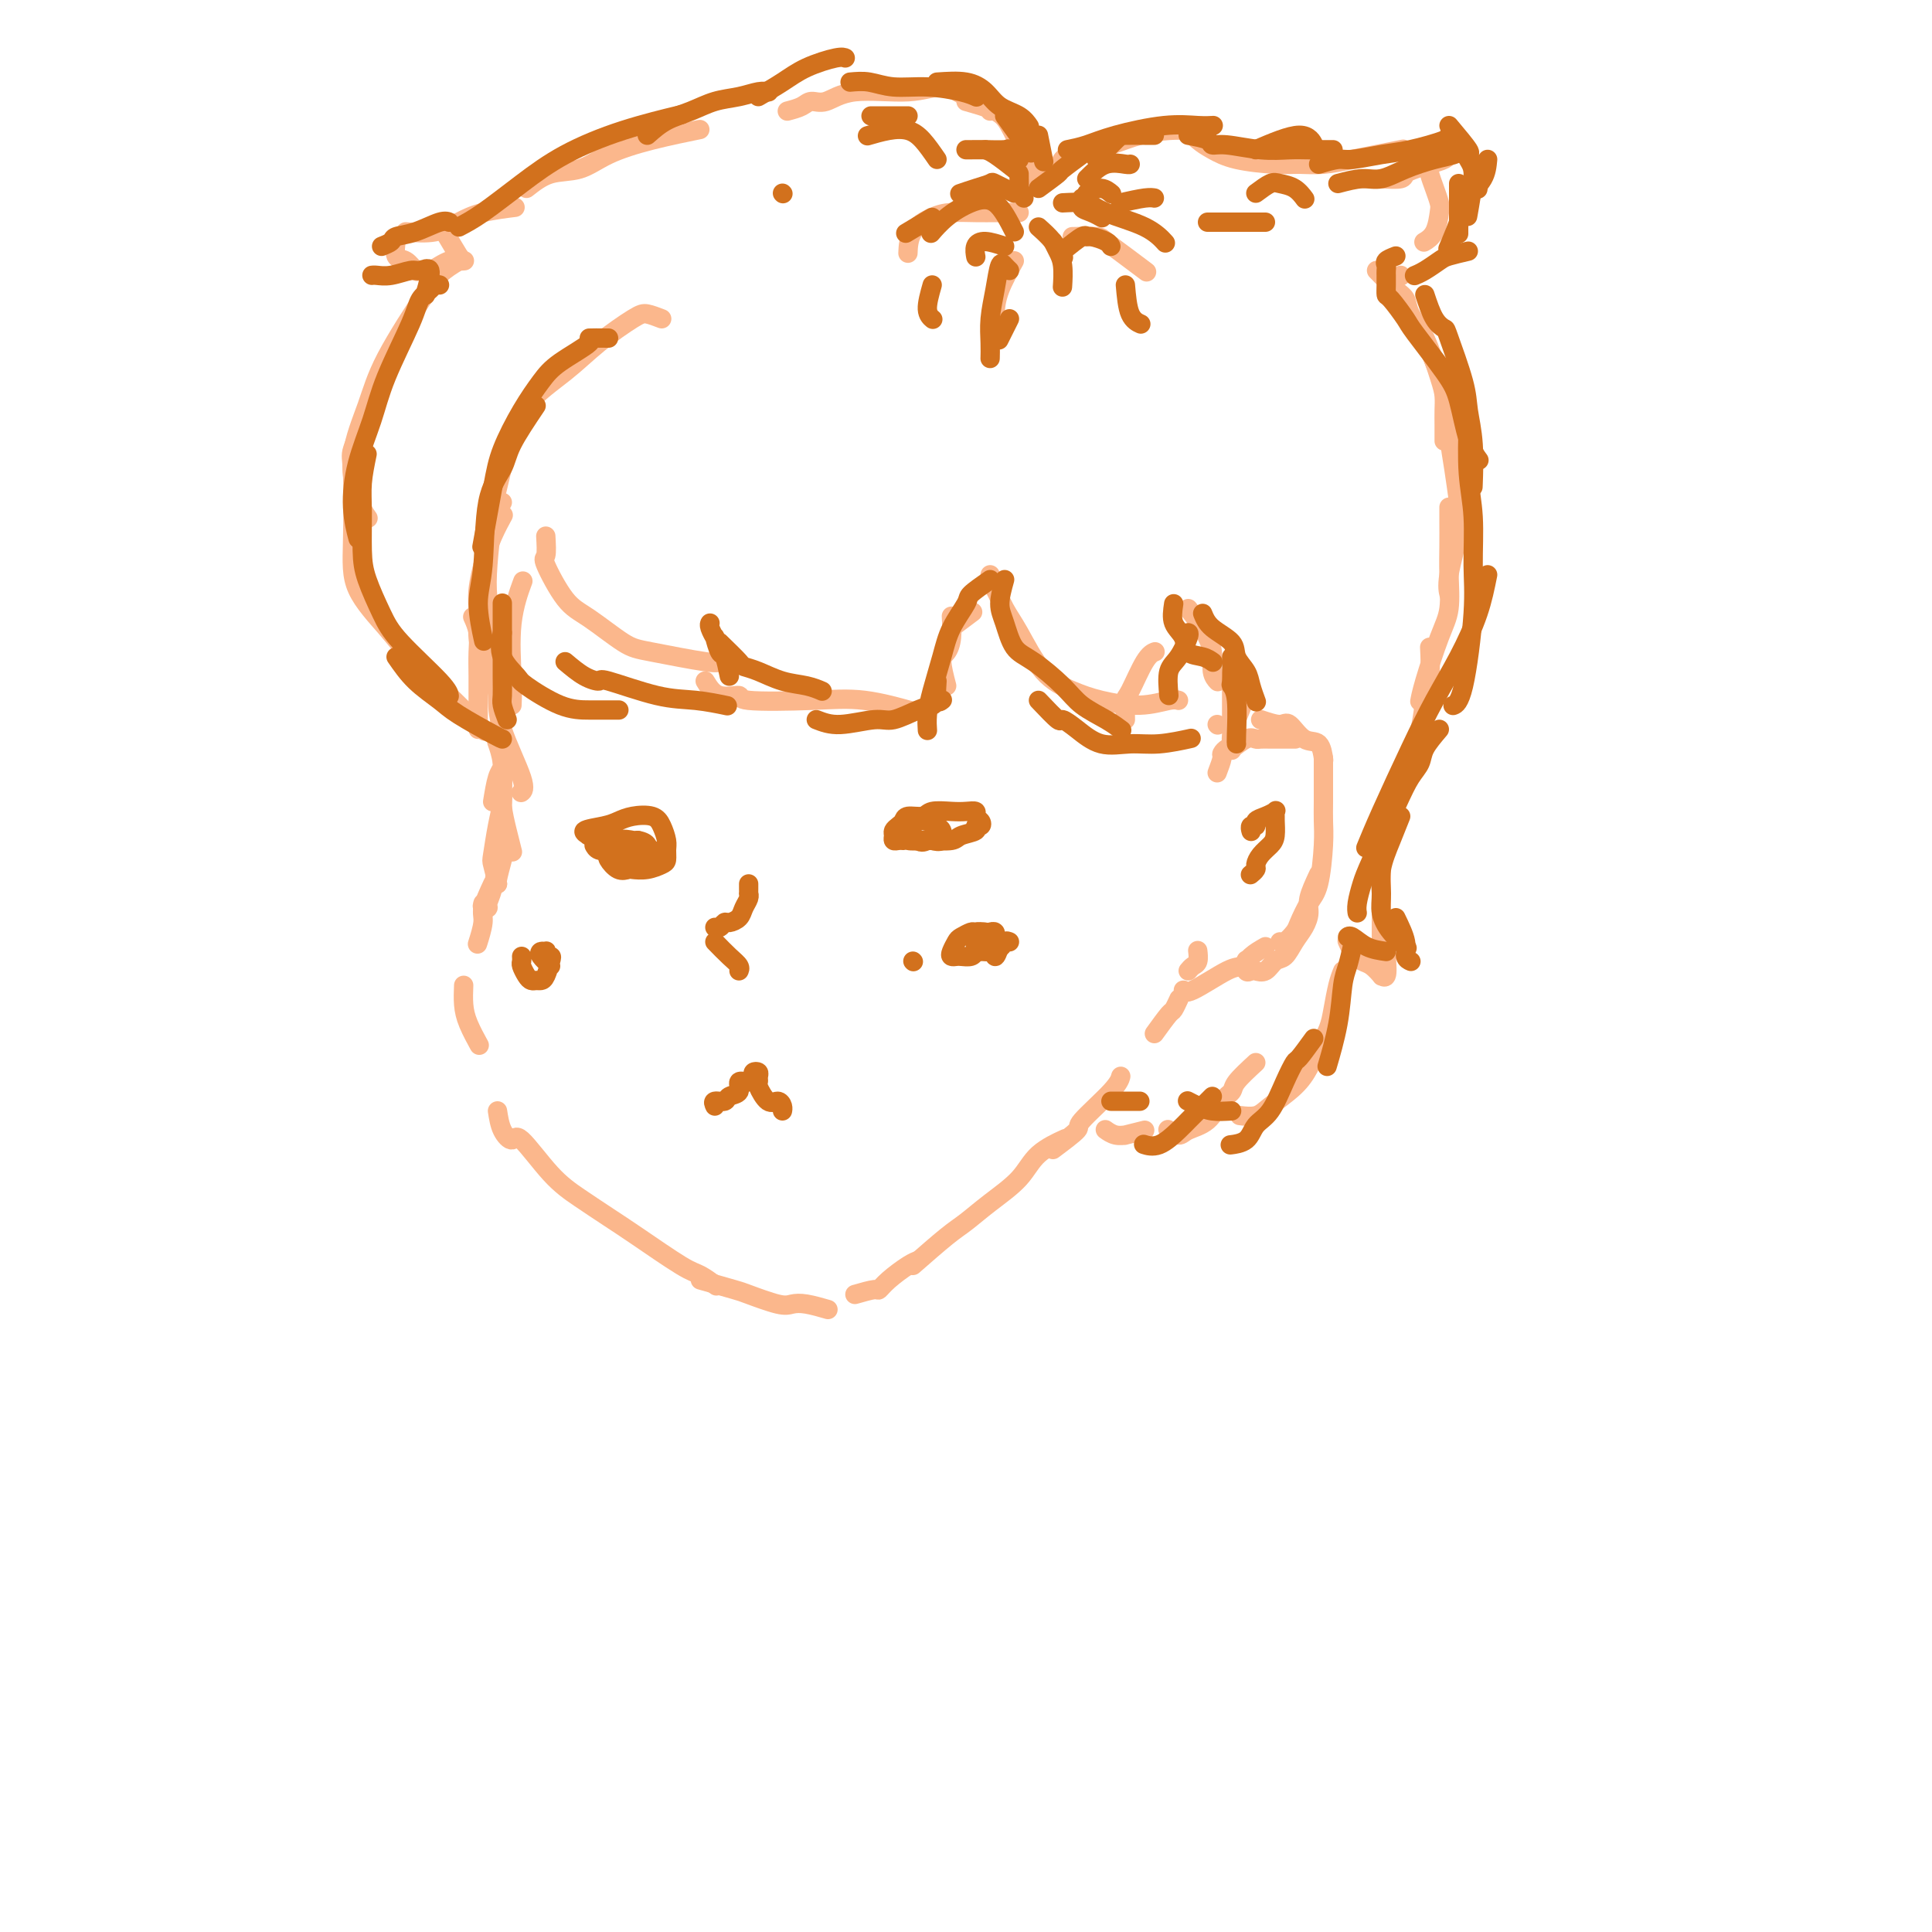 <svg viewBox='0 0 400 400' version='1.1' xmlns='http://www.w3.org/2000/svg' xmlns:xlink='http://www.w3.org/1999/xlink'><g fill='none' stroke='rgb(251,183,140)' stroke-width='4' stroke-linecap='round' stroke-linejoin='round'><path d='M137,66c-1.099,-0.422 -2.198,-0.843 -3,-1c-0.802,-0.157 -1.306,-0.048 -3,1c-1.694,1.048 -4.577,3.035 -7,5c-2.423,1.965 -4.387,3.908 -7,6c-2.613,2.092 -5.876,4.334 -8,7c-2.124,2.666 -3.110,5.756 -4,9c-0.890,3.244 -1.683,6.641 -2,8c-0.317,1.359 -0.159,0.679 0,0'/><path d='M104,104c-0.740,1.364 -1.480,2.727 -2,5c-0.520,2.273 -0.820,5.455 -1,8c-0.180,2.545 -0.241,4.455 0,7c0.241,2.545 0.783,5.727 1,7c0.217,1.273 0.108,0.636 0,0'/><path d='M100,123c-0.196,3.270 -0.391,6.539 0,9c0.391,2.461 1.369,4.113 2,6c0.631,1.887 0.915,4.008 1,6c0.085,1.992 -0.029,3.853 1,7c1.029,3.147 3.200,7.578 4,10c0.800,2.422 0.229,2.835 0,3c-0.229,0.165 -0.114,0.083 0,0'/><path d='M104,159c0.022,1.357 0.045,2.715 0,4c-0.045,1.285 -0.156,2.499 0,4c0.156,1.501 0.581,3.289 1,5c0.419,1.711 0.834,3.346 1,4c0.166,0.654 0.083,0.327 0,0'/><path d='M104,178c-0.422,1.578 -0.844,3.156 -1,4c-0.156,0.844 -0.044,0.956 0,1c0.044,0.044 0.022,0.022 0,0'/><path d='M102,183c-0.875,1.893 -1.750,3.786 -2,5c-0.250,1.214 0.125,1.750 0,3c-0.125,1.250 -0.750,3.214 -1,4c-0.250,0.786 -0.125,0.393 0,0'/><path d='M96,204c-0.054,1.357 -0.107,2.714 0,4c0.107,1.286 0.375,2.500 1,4c0.625,1.500 1.607,3.286 2,4c0.393,0.714 0.196,0.357 0,0'/><path d='M103,230c0.218,1.416 0.436,2.832 1,4c0.564,1.168 1.472,2.087 2,2c0.528,-0.087 0.674,-1.181 2,0c1.326,1.181 3.832,4.635 6,7c2.168,2.365 3.997,3.641 6,5c2.003,1.359 4.180,2.802 6,4c1.820,1.198 3.283,2.150 6,4c2.717,1.850 6.687,4.599 9,6c2.313,1.401 2.969,1.454 4,2c1.031,0.546 2.437,1.585 3,2c0.563,0.415 0.281,0.208 0,0'/><path d='M145,265c2.781,0.792 5.561,1.584 7,2c1.439,0.416 1.535,0.455 3,1c1.465,0.545 4.299,1.596 6,2c1.701,0.404 2.270,0.160 3,0c0.730,-0.160 1.619,-0.235 3,0c1.381,0.235 3.252,0.782 4,1c0.748,0.218 0.374,0.109 0,0'/><path d='M177,268c1.610,-0.461 3.220,-0.922 4,-1c0.780,-0.078 0.731,0.228 1,0c0.269,-0.228 0.856,-0.989 2,-2c1.144,-1.011 2.847,-2.272 4,-3c1.153,-0.728 1.758,-0.922 2,-1c0.242,-0.078 0.121,-0.039 0,0'/><path d='M189,262c2.614,-2.286 5.229,-4.572 7,-6c1.771,-1.428 2.700,-1.998 4,-3c1.300,-1.002 2.973,-2.437 5,-4c2.027,-1.563 4.409,-3.254 6,-5c1.591,-1.746 2.390,-3.547 4,-5c1.610,-1.453 4.031,-2.558 5,-3c0.969,-0.442 0.484,-0.221 0,0'/><path d='M218,238c2.166,-1.622 4.332,-3.244 5,-4c0.668,-0.756 -0.161,-0.646 1,-2c1.161,-1.354 4.313,-4.172 6,-6c1.687,-1.828 1.911,-2.665 2,-3c0.089,-0.335 0.045,-0.167 0,0'/><path d='M239,214c1.185,-1.637 2.369,-3.274 3,-4c0.631,-0.726 0.708,-0.542 1,-1c0.292,-0.458 0.798,-1.560 1,-2c0.202,-0.440 0.101,-0.220 0,0'/><path d='M246,201c0.309,-0.370 0.619,-0.740 1,-1c0.381,-0.260 0.834,-0.410 1,-1c0.166,-0.590 0.045,-1.620 0,-2c-0.045,-0.380 -0.013,-0.108 0,0c0.013,0.108 0.006,0.054 0,0'/><path d='M252,160c0.450,-1.189 0.901,-2.379 1,-3c0.099,-0.621 -0.152,-0.674 0,-1c0.152,-0.326 0.708,-0.924 1,-1c0.292,-0.076 0.320,0.372 1,0c0.680,-0.372 2.013,-1.564 3,-2c0.987,-0.436 1.629,-0.117 2,0c0.371,0.117 0.471,0.031 1,0c0.529,-0.031 1.487,-0.008 2,0c0.513,0.008 0.581,0.002 1,0c0.419,-0.002 1.190,-0.001 2,0c0.810,0.001 1.660,0.000 2,0c0.340,-0.000 0.170,-0.000 0,0'/><path d='M261,149c1.533,0.512 3.066,1.024 4,1c0.934,-0.024 1.270,-0.584 2,0c0.730,0.584 1.856,2.311 3,3c1.144,0.689 2.308,0.339 3,1c0.692,0.661 0.912,2.332 1,3c0.088,0.668 0.044,0.334 0,0'/><path d='M274,157c0.000,1.673 0.001,3.346 0,4c-0.001,0.654 -0.002,0.290 0,1c0.002,0.710 0.009,2.496 0,4c-0.009,1.504 -0.034,2.728 0,4c0.034,1.272 0.126,2.591 0,5c-0.126,2.409 -0.471,5.907 -1,8c-0.529,2.093 -1.242,2.781 -2,4c-0.758,1.219 -1.562,2.967 -2,4c-0.438,1.033 -0.509,1.349 -1,2c-0.491,0.651 -1.401,1.637 -2,2c-0.599,0.363 -0.885,0.104 -1,0c-0.115,-0.104 -0.057,-0.052 0,0'/><path d='M273,181c-0.863,1.846 -1.726,3.693 -2,5c-0.274,1.307 0.040,2.075 0,3c-0.040,0.925 -0.433,2.007 -1,3c-0.567,0.993 -1.307,1.898 -2,3c-0.693,1.102 -1.337,2.400 -2,3c-0.663,0.600 -1.344,0.503 -2,1c-0.656,0.497 -1.286,1.590 -2,2c-0.714,0.410 -1.512,0.137 -2,0c-0.488,-0.137 -0.667,-0.140 -1,0c-0.333,0.140 -0.820,0.422 -1,0c-0.180,-0.422 -0.051,-1.549 0,-2c0.051,-0.451 0.026,-0.225 0,0'/><path d='M262,196c-1.080,0.617 -2.160,1.233 -3,2c-0.840,0.767 -1.441,1.683 -2,2c-0.559,0.317 -1.078,0.033 -3,1c-1.922,0.967 -5.248,3.183 -7,4c-1.752,0.817 -1.929,0.233 -2,0c-0.071,-0.233 -0.035,-0.117 0,0'/><path d='M100,187c-0.120,0.408 -0.240,0.815 0,1c0.240,0.185 0.838,0.147 1,0c0.162,-0.147 -0.114,-0.404 0,-1c0.114,-0.596 0.619,-1.531 1,-3c0.381,-1.469 0.638,-3.473 1,-5c0.362,-1.527 0.829,-2.578 1,-4c0.171,-1.422 0.046,-3.216 0,-5c-0.046,-1.784 -0.012,-3.557 0,-5c0.012,-1.443 0.004,-2.555 0,-3c-0.004,-0.445 -0.002,-0.222 0,0'/><path d='M103,183c-0.401,-1.610 -0.801,-3.220 -1,-4c-0.199,-0.780 -0.196,-0.732 0,-2c0.196,-1.268 0.585,-3.854 1,-6c0.415,-2.146 0.857,-3.854 1,-5c0.143,-1.146 -0.013,-1.730 0,-3c0.013,-1.270 0.196,-3.227 0,-5c-0.196,-1.773 -0.770,-3.364 -1,-4c-0.230,-0.636 -0.115,-0.318 0,0'/><path d='M102,166c0.309,-1.900 0.619,-3.801 1,-5c0.381,-1.199 0.834,-1.698 1,-2c0.166,-0.302 0.044,-0.407 0,-2c-0.044,-1.593 -0.012,-4.674 0,-7c0.012,-2.326 0.003,-3.895 0,-5c-0.003,-1.105 -0.001,-1.744 0,-2c0.001,-0.256 0.000,-0.128 0,0'/><path d='M99,151c-0.002,-2.095 -0.004,-4.191 0,-6c0.004,-1.809 0.015,-3.333 0,-5c-0.015,-1.667 -0.056,-3.478 0,-5c0.056,-1.522 0.207,-2.756 0,-4c-0.207,-1.244 -0.774,-2.498 -1,-3c-0.226,-0.502 -0.113,-0.251 0,0'/><path d='M100,136c-0.431,-1.236 -0.861,-2.472 -1,-4c-0.139,-1.528 0.014,-3.348 0,-5c-0.014,-1.652 -0.196,-3.137 0,-5c0.196,-1.863 0.770,-4.104 1,-5c0.230,-0.896 0.115,-0.448 0,0'/><path d='M102,130c-0.801,-2.429 -1.601,-4.858 -2,-7c-0.399,-2.142 -0.396,-3.997 0,-6c0.396,-2.003 1.183,-4.155 2,-6c0.817,-1.845 1.662,-3.384 2,-4c0.338,-0.616 0.169,-0.308 0,0'/><path d='M96,54c0.133,-0.012 0.266,-0.023 0,0c-0.266,0.023 -0.932,0.082 -1,0c-0.068,-0.082 0.461,-0.305 0,0c-0.461,0.305 -1.911,1.137 -3,2c-1.089,0.863 -1.817,1.756 -4,5c-2.183,3.244 -5.821,8.838 -8,13c-2.179,4.162 -2.899,6.891 -4,10c-1.101,3.109 -2.584,6.596 -3,10c-0.416,3.404 0.234,6.724 1,9c0.766,2.276 1.647,3.507 2,4c0.353,0.493 0.176,0.246 0,0'/><path d='M76,86c-1.265,2.750 -2.531,5.501 -3,7c-0.469,1.499 -0.143,1.747 0,5c0.143,3.253 0.102,9.510 0,14c-0.102,4.490 -0.265,7.214 1,10c1.265,2.786 3.958,5.633 6,8c2.042,2.367 3.434,4.253 6,7c2.566,2.747 6.306,6.355 9,9c2.694,2.645 4.341,4.327 5,5c0.659,0.673 0.329,0.336 0,0'/><path d='M106,146c0.060,-1.530 0.119,-3.060 0,-6c-0.119,-2.940 -0.417,-7.292 0,-11c0.417,-3.708 1.548,-6.774 2,-8c0.452,-1.226 0.226,-0.613 0,0'/><path d='M113,111c0.094,1.654 0.188,3.308 0,4c-0.188,0.692 -0.658,0.422 0,2c0.658,1.578 2.446,5.005 4,7c1.554,1.995 2.875,2.559 5,4c2.125,1.441 5.053,3.759 7,5c1.947,1.241 2.914,1.405 6,2c3.086,0.595 8.292,1.622 11,2c2.708,0.378 2.916,0.108 3,0c0.084,-0.108 0.042,-0.054 0,0'/><path d='M146,141c0.789,1.297 1.577,2.594 3,3c1.423,0.406 3.479,-0.080 4,0c0.521,0.080 -0.493,0.726 2,1c2.493,0.274 8.493,0.177 13,0c4.507,-0.177 7.521,-0.432 11,0c3.479,0.432 7.423,1.552 9,2c1.577,0.448 0.789,0.224 0,0'/><path d='M196,142c-0.506,-1.946 -1.011,-3.892 -1,-5c0.011,-1.108 0.539,-1.380 1,-2c0.461,-0.620 0.855,-1.590 1,-3c0.145,-1.410 0.041,-3.260 0,-4c-0.041,-0.740 -0.021,-0.370 0,0'/><path d='M197,130c1.667,-1.250 3.333,-2.500 4,-3c0.667,-0.500 0.333,-0.250 0,0'/><path d='M92,48c0.000,0.000 0.100,0.100 0.1,0.1'/><path d='M92,48c0.000,0.000 0.100,0.100 0.1,0.1'/><path d='M92,48c1.275,2.143 2.550,4.286 3,5c0.450,0.714 0.076,-0.002 0,0c-0.076,0.002 0.146,0.722 0,1c-0.146,0.278 -0.659,0.112 -1,0c-0.341,-0.112 -0.510,-0.172 -1,0c-0.490,0.172 -1.300,0.575 -2,1c-0.700,0.425 -1.291,0.873 -2,1c-0.709,0.127 -1.535,-0.068 -2,0c-0.465,0.068 -0.569,0.399 -1,0c-0.431,-0.399 -1.188,-1.530 -2,-2c-0.812,-0.470 -1.680,-0.280 -2,-1c-0.320,-0.720 -0.091,-2.348 0,-3c0.091,-0.652 0.046,-0.326 0,0'/><path d='M84,48c2.073,0.174 4.147,0.348 6,0c1.853,-0.348 3.486,-1.217 5,-2c1.514,-0.783 2.907,-1.480 5,-2c2.093,-0.520 4.884,-0.863 6,-1c1.116,-0.137 0.558,-0.069 0,0'/><path d='M109,39c1.562,-1.226 3.124,-2.451 5,-3c1.876,-0.549 4.066,-0.421 6,-1c1.934,-0.579 3.611,-1.867 6,-3c2.389,-1.133 5.489,-2.113 9,-3c3.511,-0.887 7.432,-1.682 9,-2c1.568,-0.318 0.784,-0.159 0,0'/><path d='M163,23c1.104,-0.292 2.208,-0.585 3,-1c0.792,-0.415 1.271,-0.954 2,-1c0.729,-0.046 1.709,0.400 3,0c1.291,-0.400 2.892,-1.645 6,-2c3.108,-0.355 7.722,0.182 11,0c3.278,-0.182 5.218,-1.082 7,-1c1.782,0.082 3.405,1.146 5,2c1.595,0.854 3.160,1.499 4,2c0.840,0.501 0.954,0.857 1,1c0.046,0.143 0.023,0.071 0,0'/><path d='M200,21c2.263,0.640 4.526,1.279 6,2c1.474,0.721 2.158,1.523 3,3c0.842,1.477 1.842,3.628 3,6c1.158,2.372 2.474,4.963 3,6c0.526,1.037 0.263,0.518 0,0'/><path d='M217,37c0.328,-0.901 0.656,-1.802 1,-2c0.344,-0.198 0.705,0.308 1,0c0.295,-0.308 0.525,-1.431 1,-2c0.475,-0.569 1.196,-0.583 3,-1c1.804,-0.417 4.691,-1.236 7,-2c2.309,-0.764 4.042,-1.473 6,-2c1.958,-0.527 4.143,-0.873 6,-1c1.857,-0.127 3.388,-0.036 4,0c0.612,0.036 0.306,0.018 0,0'/><path d='M245,26c1.024,1.094 2.047,2.188 3,3c0.953,0.812 1.835,1.343 3,2c1.165,0.657 2.615,1.441 5,2c2.385,0.559 5.707,0.893 8,1c2.293,0.107 3.557,-0.014 5,0c1.443,0.014 3.063,0.161 5,0c1.937,-0.161 4.189,-0.631 6,-1c1.811,-0.369 3.180,-0.638 5,-1c1.820,-0.362 4.091,-0.818 5,-1c0.909,-0.182 0.454,-0.091 0,0'/><path d='M286,37c1.620,0.089 3.239,0.179 4,0c0.761,-0.179 0.663,-0.626 1,-1c0.337,-0.374 1.110,-0.675 2,-1c0.890,-0.325 1.898,-0.675 3,-1c1.102,-0.325 2.297,-0.626 3,-1c0.703,-0.374 0.915,-0.821 1,-1c0.085,-0.179 0.042,-0.089 0,0'/><path d='M296,35c0.022,-0.044 0.045,-0.089 0,0c-0.045,0.089 -0.157,0.310 0,1c0.157,0.690 0.585,1.849 1,3c0.415,1.151 0.818,2.295 1,3c0.182,0.705 0.141,0.973 0,2c-0.141,1.027 -0.384,2.815 -1,4c-0.616,1.185 -1.605,1.767 -2,2c-0.395,0.233 -0.198,0.116 0,0'/><path d='M290,57c0.000,0.000 0.100,0.100 0.1,0.1'/><path d='M285,56c1.476,1.530 2.952,3.060 4,4c1.048,0.940 1.668,1.290 2,2c0.332,0.710 0.376,1.779 1,3c0.624,1.221 1.827,2.595 3,5c1.173,2.405 2.314,5.843 3,8c0.686,2.157 0.916,3.034 1,4c0.084,0.966 0.023,2.022 0,3c-0.023,0.978 -0.006,1.879 0,3c0.006,1.121 0.002,2.463 0,3c-0.002,0.537 -0.001,0.268 0,0'/><path d='M295,70c0.643,1.663 1.286,3.326 2,5c0.714,1.674 1.500,3.359 2,6c0.500,2.641 0.715,6.236 1,9c0.285,2.764 0.640,4.695 1,7c0.360,2.305 0.723,4.982 1,7c0.277,2.018 0.466,3.376 0,6c-0.466,2.624 -1.587,6.514 -2,9c-0.413,2.486 -0.118,3.567 0,4c0.118,0.433 0.059,0.216 0,0'/><path d='M300,105c-0.003,0.835 -0.006,1.671 0,3c0.006,1.329 0.019,3.153 0,5c-0.019,1.847 -0.072,3.718 0,6c0.072,2.282 0.268,4.976 0,7c-0.268,2.024 -1.000,3.378 -2,6c-1.000,2.622 -2.269,6.514 -3,9c-0.731,2.486 -0.923,3.568 -1,4c-0.077,0.432 -0.038,0.216 0,0'/><path d='M296,134c0.102,2.092 0.204,4.184 0,6c-0.204,1.816 -0.713,3.356 -1,5c-0.287,1.644 -0.350,3.394 -1,6c-0.650,2.606 -1.885,6.070 -3,9c-1.115,2.930 -2.108,5.327 -3,7c-0.892,1.673 -1.683,2.621 -2,3c-0.317,0.379 -0.158,0.190 0,0'/><path d='M287,169c-0.423,1.138 -0.845,2.276 -1,3c-0.155,0.724 -0.041,1.033 0,2c0.041,0.967 0.011,2.590 0,4c-0.011,1.410 -0.003,2.605 0,4c0.003,1.395 0.001,2.990 0,5c-0.001,2.010 -0.000,4.434 0,6c0.000,1.566 0.000,2.276 0,3c-0.000,0.724 -0.000,1.464 0,2c0.000,0.536 0.000,0.867 0,1c-0.000,0.133 -0.000,0.066 0,0'/><path d='M287,198c0.000,0.000 0.100,0.100 0.1,0.1'/><path d='M287,198c0.126,1.705 0.251,3.410 0,4c-0.251,0.590 -0.879,0.064 -1,0c-0.121,-0.064 0.266,0.335 0,0c-0.266,-0.335 -1.185,-1.404 -2,-2c-0.815,-0.596 -1.525,-0.721 -2,-1c-0.475,-0.279 -0.715,-0.714 -1,-1c-0.285,-0.286 -0.615,-0.423 -1,-1c-0.385,-0.577 -0.824,-1.593 -1,-2c-0.176,-0.407 -0.088,-0.203 0,0'/><path d='M278,201c-0.327,0.797 -0.654,1.595 -1,3c-0.346,1.405 -0.713,3.418 -1,5c-0.287,1.582 -0.496,2.735 -1,4c-0.504,1.265 -1.302,2.644 -2,4c-0.698,1.356 -1.294,2.689 -2,4c-0.706,1.311 -1.521,2.600 -3,4c-1.479,1.400 -3.623,2.911 -5,4c-1.377,1.089 -1.986,1.755 -3,2c-1.014,0.245 -2.433,0.070 -3,0c-0.567,-0.070 -0.284,-0.035 0,0'/><path d='M260,220c-1.622,1.496 -3.243,2.992 -4,4c-0.757,1.008 -0.649,1.529 -1,2c-0.351,0.471 -1.159,0.893 -2,2c-0.841,1.107 -1.714,2.899 -3,4c-1.286,1.101 -2.984,1.512 -4,2c-1.016,0.488 -1.351,1.055 -2,1c-0.649,-0.055 -1.614,-0.730 -2,-1c-0.386,-0.270 -0.193,-0.135 0,0'/><path d='M237,234c-1.735,0.431 -3.470,0.861 -4,1c-0.530,0.139 0.147,-0.014 0,0c-0.147,0.014 -1.116,0.196 -2,0c-0.884,-0.196 -1.681,-0.770 -2,-1c-0.319,-0.230 -0.159,-0.115 0,0'/><path d='M205,119c-0.069,0.828 -0.138,1.656 0,2c0.138,0.344 0.482,0.203 1,1c0.518,0.797 1.209,2.531 2,4c0.791,1.469 1.683,2.671 3,5c1.317,2.329 3.060,5.783 5,8c1.940,2.217 4.079,3.197 6,4c1.921,0.803 3.625,1.431 6,2c2.375,0.569 5.420,1.080 8,1c2.580,-0.080 4.695,-0.752 6,-1c1.305,-0.248 1.802,-0.071 2,0c0.198,0.071 0.099,0.035 0,0'/><path d='M233,149c-0.038,-1.630 -0.077,-3.260 0,-4c0.077,-0.740 0.268,-0.590 1,-2c0.732,-1.410 2.005,-4.380 3,-6c0.995,-1.620 1.713,-1.892 2,-2c0.287,-0.108 0.144,-0.054 0,0'/><path d='M246,126c1.187,1.527 2.374,3.054 3,4c0.626,0.946 0.690,1.312 1,2c0.310,0.688 0.867,1.700 1,3c0.133,1.300 -0.156,2.888 0,4c0.156,1.112 0.759,1.746 1,2c0.241,0.254 0.121,0.127 0,0'/><path d='M255,139c0.000,1.576 0.000,3.152 0,4c0.000,0.848 0.000,0.970 0,1c-0.000,0.030 0.000,-0.030 0,1c0.000,1.030 0.000,3.152 0,4c0.000,0.848 0.000,0.424 0,0'/><path d='M258,144c-0.732,1.863 -1.464,3.726 -2,5c-0.536,1.274 -0.875,1.958 -1,3c-0.125,1.042 -0.036,2.440 0,3c0.036,0.560 0.018,0.280 0,0'/><path d='M252,150c0.000,0.000 0.100,0.100 0.1,0.1'/><path d='M211,44c-1.129,0.001 -2.257,0.002 -3,0c-0.743,-0.002 -1.099,-0.007 -2,0c-0.901,0.007 -2.347,0.027 -4,0c-1.653,-0.027 -3.515,-0.101 -5,0c-1.485,0.101 -2.594,0.378 -4,1c-1.406,0.622 -3.109,1.591 -4,3c-0.891,1.409 -0.969,3.260 -1,4c-0.031,0.740 -0.016,0.370 0,0'/><path d='M210,54c-1.155,2.089 -2.310,4.179 -3,6c-0.690,1.821 -0.917,3.375 -1,5c-0.083,1.625 -0.024,3.321 0,4c0.024,0.679 0.012,0.339 0,0'/><path d='M222,49c1.976,-0.046 3.952,-0.093 5,0c1.048,0.093 1.167,0.324 2,1c0.833,0.676 2.378,1.797 4,3c1.622,1.203 3.321,2.486 4,3c0.679,0.514 0.340,0.257 0,0'/></g>
<g fill='none' stroke='rgb(210,113,29)' stroke-width='4' stroke-linecap='round' stroke-linejoin='round'><path d='M212,41c-0.423,-0.898 -0.846,-1.797 -1,-2c-0.154,-0.203 -0.040,0.289 0,0c0.040,-0.289 0.007,-1.359 0,-2c-0.007,-0.641 0.012,-0.851 0,-1c-0.012,-0.149 -0.055,-0.236 -1,-1c-0.945,-0.764 -2.793,-2.206 -4,-3c-1.207,-0.794 -1.773,-0.941 -2,-1c-0.227,-0.059 -0.113,-0.029 0,0'/><path d='M211,33c-0.831,-0.845 -1.662,-1.691 -2,-2c-0.338,-0.309 -0.182,-0.083 -1,0c-0.818,0.083 -2.611,0.022 -4,0c-1.389,-0.022 -2.374,-0.006 -3,0c-0.626,0.006 -0.893,0.002 -1,0c-0.107,-0.002 -0.053,-0.001 0,0'/><path d='M210,40c-1.644,-0.823 -3.289,-1.646 -4,-2c-0.711,-0.354 -0.490,-0.239 -1,0c-0.510,0.239 -1.753,0.603 -3,1c-1.247,0.397 -2.499,0.828 -3,1c-0.501,0.172 -0.250,0.086 0,0'/><path d='M126,70c-1.847,-0.015 -3.694,-0.030 -4,0c-0.306,0.030 0.927,0.106 0,1c-0.927,0.894 -4.016,2.605 -6,4c-1.984,1.395 -2.865,2.474 -4,4c-1.135,1.526 -2.525,3.500 -4,6c-1.475,2.500 -3.034,5.526 -4,8c-0.966,2.474 -1.337,4.397 -2,8c-0.663,3.603 -1.618,8.887 -2,11c-0.382,2.113 -0.191,1.057 0,0'/><path d='M111,84c-1.972,2.935 -3.945,5.870 -5,8c-1.055,2.130 -1.193,3.454 -2,5c-0.807,1.546 -2.282,3.312 -3,7c-0.718,3.688 -0.677,9.298 -1,13c-0.323,3.702 -1.010,5.497 -1,8c0.010,2.503 0.717,5.715 1,7c0.283,1.285 0.141,0.642 0,0'/><path d='M91,59c-0.363,-0.073 -0.727,-0.147 -1,0c-0.273,0.147 -0.456,0.514 -1,1c-0.544,0.486 -1.448,1.091 -2,2c-0.552,0.909 -0.751,2.120 -2,5c-1.249,2.880 -3.546,7.427 -5,11c-1.454,3.573 -2.064,6.170 -3,9c-0.936,2.830 -2.199,5.893 -3,9c-0.801,3.107 -1.139,6.260 -1,9c0.139,2.740 0.754,5.069 1,6c0.246,0.931 0.123,0.466 0,0'/><path d='M76,94c-0.425,2.063 -0.851,4.127 -1,6c-0.149,1.873 -0.022,3.557 0,6c0.022,2.443 -0.061,5.645 0,8c0.061,2.355 0.265,3.864 1,6c0.735,2.136 2.001,4.898 3,7c0.999,2.102 1.732,3.543 4,6c2.268,2.457 6.072,5.931 8,8c1.928,2.069 1.979,2.734 2,3c0.021,0.266 0.010,0.133 0,0'/><path d='M82,136c1.193,1.721 2.386,3.442 4,5c1.614,1.558 3.648,2.953 5,4c1.352,1.047 2.022,1.744 4,3c1.978,1.256 5.263,3.069 7,4c1.737,0.931 1.925,0.980 2,1c0.075,0.020 0.038,0.010 0,0'/><path d='M105,149c-0.423,-1.108 -0.845,-2.215 -1,-3c-0.155,-0.785 -0.041,-1.247 0,-2c0.041,-0.753 0.011,-1.796 0,-4c-0.011,-2.204 -0.003,-5.570 0,-8c0.003,-2.430 0.001,-3.923 0,-5c-0.001,-1.077 -0.000,-1.736 0,-2c0.000,-0.264 0.000,-0.132 0,0'/><path d='M104,131c-0.325,1.691 -0.650,3.381 0,5c0.650,1.619 2.274,3.166 3,4c0.726,0.834 0.552,0.956 2,2c1.448,1.044 4.518,3.012 7,4c2.482,0.988 4.377,0.997 6,1c1.623,0.003 2.976,0.001 4,0c1.024,-0.001 1.721,-0.000 2,0c0.279,0.000 0.139,0.000 0,0'/><path d='M117,137c1.344,1.132 2.688,2.264 4,3c1.312,0.736 2.591,1.077 3,1c0.409,-0.077 -0.050,-0.570 2,0c2.050,0.570 6.611,2.204 10,3c3.389,0.796 5.605,0.753 8,1c2.395,0.247 4.970,0.785 6,1c1.030,0.215 0.515,0.108 0,0'/><path d='M151,140c-0.342,-1.672 -0.684,-3.344 -1,-4c-0.316,-0.656 -0.607,-0.295 -1,-1c-0.393,-0.705 -0.890,-2.476 -1,-3c-0.110,-0.524 0.166,0.200 0,0c-0.166,-0.200 -0.776,-1.323 -1,-2c-0.224,-0.677 -0.064,-0.908 0,-1c0.064,-0.092 0.032,-0.046 0,0'/><path d='M149,133c1.637,1.593 3.274,3.186 4,4c0.726,0.814 0.542,0.849 1,1c0.458,0.151 1.559,0.419 3,1c1.441,0.581 3.221,1.475 5,2c1.779,0.525 3.556,0.680 5,1c1.444,0.320 2.555,0.806 3,1c0.445,0.194 0.222,0.097 0,0'/><path d='M169,149c1.408,0.550 2.815,1.100 5,1c2.185,-0.100 5.146,-0.850 7,-1c1.854,-0.150 2.600,0.300 4,0c1.400,-0.300 3.454,-1.350 5,-2c1.546,-0.650 2.585,-0.900 3,-1c0.415,-0.100 0.208,-0.050 0,0'/><path d='M205,120c-1.656,1.157 -3.312,2.314 -4,3c-0.688,0.686 -0.409,0.900 -1,2c-0.591,1.100 -2.053,3.087 -3,5c-0.947,1.913 -1.378,3.753 -2,6c-0.622,2.247 -1.435,4.901 -2,7c-0.565,2.099 -0.883,3.642 -1,5c-0.117,1.358 -0.033,2.531 0,3c0.033,0.469 0.017,0.235 0,0'/><path d='M194,141c-0.111,1.689 -0.222,3.378 0,4c0.222,0.622 0.778,0.178 1,0c0.222,-0.178 0.111,-0.089 0,0'/><path d='M208,120c-0.496,1.797 -0.993,3.593 -1,5c-0.007,1.407 0.474,2.424 1,4c0.526,1.576 1.095,3.710 2,5c0.905,1.290 2.145,1.737 4,3c1.855,1.263 4.326,3.344 6,5c1.674,1.656 2.552,2.887 4,4c1.448,1.113 3.467,2.107 5,3c1.533,0.893 2.581,1.684 3,2c0.419,0.316 0.210,0.158 0,0'/><path d='M215,145c1.638,1.727 3.276,3.453 4,4c0.724,0.547 0.532,-0.087 1,0c0.468,0.087 1.594,0.895 3,2c1.406,1.105 3.092,2.506 5,3c1.908,0.494 4.037,0.081 6,0c1.963,-0.081 3.759,0.171 6,0c2.241,-0.171 4.926,-0.763 6,-1c1.074,-0.237 0.537,-0.118 0,0'/><path d='M242,144c-0.166,-1.887 -0.332,-3.774 0,-5c0.332,-1.226 1.161,-1.793 2,-3c0.839,-1.207 1.687,-3.056 2,-4c0.313,-0.944 0.089,-0.984 0,-1c-0.089,-0.016 -0.045,-0.008 0,0'/><path d='M243,125c-0.216,1.436 -0.432,2.872 0,4c0.432,1.128 1.514,1.949 2,3c0.486,1.051 0.378,2.333 1,3c0.622,0.667 1.975,0.718 3,1c1.025,0.282 1.721,0.795 2,1c0.279,0.205 0.139,0.103 0,0'/><path d='M249,127c0.408,1.000 0.816,1.999 2,3c1.184,1.001 3.144,2.002 4,3c0.856,0.998 0.608,1.991 1,3c0.392,1.009 1.425,2.033 2,3c0.575,0.967 0.693,1.876 1,3c0.307,1.124 0.802,2.464 1,3c0.198,0.536 0.099,0.268 0,0'/><path d='M255,136c0.030,2.038 0.061,4.077 0,5c-0.061,0.923 -0.212,0.731 0,1c0.212,0.269 0.789,1.000 1,3c0.211,2.000 0.057,5.269 0,7c-0.057,1.731 -0.016,1.923 0,2c0.016,0.077 0.008,0.038 0,0'/><path d='M88,61c0.000,0.000 0.100,0.100 0.1,0.1'/><path d='M88,61c0.615,-2.121 1.230,-4.243 1,-5c-0.230,-0.757 -1.305,-0.150 -2,0c-0.695,0.150 -1.009,-0.156 -2,0c-0.991,0.156 -2.657,0.774 -4,1c-1.343,0.226 -2.362,0.061 -3,0c-0.638,-0.061 -0.897,-0.017 -1,0c-0.103,0.017 -0.052,0.009 0,0'/><path d='M79,51c0.817,-0.324 1.634,-0.647 2,-1c0.366,-0.353 0.280,-0.735 1,-1c0.720,-0.265 2.244,-0.411 4,-1c1.756,-0.589 3.742,-1.620 5,-2c1.258,-0.380 1.788,-0.109 2,0c0.212,0.109 0.106,0.054 0,0'/><path d='M95,47c1.406,-0.736 2.813,-1.473 5,-3c2.187,-1.527 5.155,-3.846 8,-6c2.845,-2.154 5.567,-4.144 9,-6c3.433,-1.856 7.578,-3.576 12,-5c4.422,-1.424 9.121,-2.550 11,-3c1.879,-0.450 0.940,-0.225 0,0'/><path d='M134,28c1.243,-1.096 2.486,-2.192 4,-3c1.514,-0.808 3.299,-1.327 5,-2c1.701,-0.673 3.318,-1.501 5,-2c1.682,-0.499 3.430,-0.670 5,-1c1.570,-0.330 2.961,-0.820 4,-1c1.039,-0.180 1.725,-0.052 2,0c0.275,0.052 0.137,0.026 0,0'/><path d='M157,20c1.713,-0.989 3.426,-1.978 5,-3c1.574,-1.022 3.010,-2.078 5,-3c1.990,-0.922 4.536,-1.710 6,-2c1.464,-0.290 1.847,-0.083 2,0c0.153,0.083 0.077,0.041 0,0'/><path d='M176,17c1.286,-0.119 2.573,-0.238 4,0c1.427,0.238 2.996,0.835 5,1c2.004,0.165 4.444,-0.100 7,0c2.556,0.100 5.226,0.565 7,1c1.774,0.435 2.650,0.838 3,1c0.350,0.162 0.175,0.081 0,0'/><path d='M194,17c2.146,-0.147 4.291,-0.295 6,0c1.709,0.295 2.980,1.032 4,2c1.020,0.968 1.789,2.167 3,3c1.211,0.833 2.865,1.301 4,2c1.135,0.699 1.753,1.628 2,2c0.247,0.372 0.124,0.186 0,0'/><path d='M208,24c2.083,2.917 4.167,5.833 5,7c0.833,1.167 0.417,0.583 0,0'/><path d='M215,28c0.417,2.083 0.833,4.167 1,5c0.167,0.833 0.083,0.417 0,0'/><path d='M215,39c1.696,-1.244 3.393,-2.488 4,-3c0.607,-0.512 0.125,-0.292 1,-1c0.875,-0.708 3.107,-2.345 4,-3c0.893,-0.655 0.446,-0.327 0,0'/><path d='M221,31c1.264,-0.257 2.528,-0.514 4,-1c1.472,-0.486 3.151,-1.202 6,-2c2.849,-0.798 6.867,-1.678 10,-2c3.133,-0.322 5.382,-0.087 7,0c1.618,0.087 2.605,0.025 3,0c0.395,-0.025 0.197,-0.012 0,0'/><path d='M246,28c1.623,0.301 3.246,0.603 4,1c0.754,0.397 0.640,0.891 1,1c0.360,0.109 1.193,-0.167 3,0c1.807,0.167 4.589,0.777 7,1c2.411,0.223 4.450,0.060 6,0c1.550,-0.060 2.611,-0.016 4,0c1.389,0.016 3.105,0.004 4,0c0.895,-0.004 0.970,-0.001 1,0c0.030,0.001 0.015,0.001 0,0'/><path d='M273,34c1.499,-0.449 2.998,-0.897 4,-1c1.002,-0.103 1.508,0.141 3,0c1.492,-0.141 3.969,-0.665 6,-1c2.031,-0.335 3.617,-0.482 6,-1c2.383,-0.518 5.565,-1.409 7,-2c1.435,-0.591 1.124,-0.883 1,-1c-0.124,-0.117 -0.062,-0.058 0,0'/><path d='M300,26c1.713,2.041 3.426,4.081 4,5c0.574,0.919 0.010,0.716 0,1c-0.010,0.284 0.533,1.056 1,2c0.467,0.944 0.856,2.062 1,3c0.144,0.938 0.041,1.697 0,2c-0.041,0.303 -0.021,0.152 0,0'/><path d='M302,38c0.000,2.512 0.000,5.024 0,6c0.000,0.976 0.000,0.417 0,1c0.000,0.583 0.000,2.310 0,3c0.000,0.690 0.000,0.345 0,0'/><path d='M304,52c-1.539,0.362 -3.078,0.724 -4,1c-0.922,0.276 -1.226,0.466 -2,1c-0.774,0.534 -2.016,1.413 -3,2c-0.984,0.587 -1.710,0.882 -2,1c-0.290,0.118 -0.145,0.059 0,0'/><path d='M289,53c-0.845,0.331 -1.691,0.662 -2,1c-0.309,0.338 -0.083,0.685 0,1c0.083,0.315 0.022,0.600 0,1c-0.022,0.400 -0.005,0.916 0,1c0.005,0.084 -0.002,-0.265 0,0c0.002,0.265 0.013,1.143 0,2c-0.013,0.857 -0.050,1.691 0,2c0.050,0.309 0.187,0.091 1,1c0.813,0.909 2.300,2.946 3,4c0.700,1.054 0.612,1.127 2,3c1.388,1.873 4.253,5.546 6,8c1.747,2.454 2.375,3.689 3,6c0.625,2.311 1.245,5.699 2,8c0.755,2.301 1.644,3.515 2,4c0.356,0.485 0.178,0.243 0,0'/><path d='M295,61c0.626,1.884 1.253,3.769 2,5c0.747,1.231 1.616,1.809 2,2c0.384,0.191 0.285,-0.003 1,2c0.715,2.003 2.244,6.205 3,9c0.756,2.795 0.739,4.182 1,6c0.261,1.818 0.801,4.066 1,7c0.199,2.934 0.057,6.552 0,8c-0.057,1.448 -0.028,0.724 0,0'/><path d='M304,87c-0.116,3.882 -0.233,7.765 0,11c0.233,3.235 0.815,5.823 1,9c0.185,3.177 -0.028,6.942 0,10c0.028,3.058 0.296,5.407 0,10c-0.296,4.593 -1.157,11.429 -2,15c-0.843,3.571 -1.670,3.877 -2,4c-0.330,0.123 -0.165,0.061 0,0'/><path d='M308,119c-0.515,2.578 -1.029,5.156 -2,8c-0.971,2.844 -2.397,5.954 -4,9c-1.603,3.046 -3.383,6.029 -5,9c-1.617,2.971 -3.073,5.930 -5,10c-1.927,4.070 -4.327,9.250 -6,13c-1.673,3.750 -2.621,6.072 -3,7c-0.379,0.928 -0.190,0.464 0,0'/><path d='M298,151c-1.201,1.415 -2.402,2.829 -3,4c-0.598,1.171 -0.594,2.097 -1,3c-0.406,0.903 -1.223,1.782 -2,3c-0.777,1.218 -1.515,2.775 -3,6c-1.485,3.225 -3.718,8.118 -5,11c-1.282,2.882 -1.612,3.752 -2,5c-0.388,1.248 -0.835,2.875 -1,4c-0.165,1.125 -0.047,1.750 0,2c0.047,0.250 0.024,0.125 0,0'/><path d='M290,169c-0.616,1.560 -1.232,3.120 -2,5c-0.768,1.880 -1.687,4.080 -2,6c-0.313,1.920 -0.020,3.559 0,5c0.020,1.441 -0.232,2.685 0,4c0.232,1.315 0.947,2.700 2,4c1.053,1.300 2.444,2.514 3,3c0.556,0.486 0.278,0.243 0,0'/><path d='M289,190c0.875,1.804 1.750,3.607 2,5c0.250,1.393 -0.125,2.375 0,3c0.125,0.625 0.750,0.893 1,1c0.250,0.107 0.125,0.054 0,0'/><path d='M287,197c-1.381,-0.196 -2.762,-0.393 -4,-1c-1.238,-0.607 -2.333,-1.625 -3,-2c-0.667,-0.375 -0.905,-0.107 -1,0c-0.095,0.107 -0.048,0.054 0,0'/><path d='M280,196c-0.324,1.416 -0.648,2.833 -1,4c-0.352,1.167 -0.734,2.086 -1,4c-0.266,1.914 -0.418,4.823 -1,8c-0.582,3.177 -1.595,6.622 -2,8c-0.405,1.378 -0.203,0.689 0,0'/><path d='M272,215c-1.197,1.655 -2.394,3.310 -3,4c-0.606,0.690 -0.622,0.416 -1,1c-0.378,0.584 -1.118,2.027 -2,4c-0.882,1.973 -1.907,4.476 -3,6c-1.093,1.524 -2.254,2.069 -3,3c-0.746,0.931 -1.076,2.250 -2,3c-0.924,0.750 -2.441,0.933 -3,1c-0.559,0.067 -0.160,0.019 0,0c0.160,-0.019 0.080,-0.010 0,0'/><path d='M255,230c-1.411,0.083 -2.823,0.166 -4,0c-1.177,-0.166 -2.120,-0.581 -3,-1c-0.880,-0.419 -1.699,-0.844 -2,-1c-0.301,-0.156 -0.086,-0.045 0,0c0.086,0.045 0.043,0.022 0,0'/><path d='M251,227c-1.612,1.614 -3.224,3.227 -4,4c-0.776,0.773 -0.716,0.704 -1,1c-0.284,0.296 -0.913,0.955 -2,2c-1.087,1.045 -2.632,2.476 -4,3c-1.368,0.524 -2.561,0.141 -3,0c-0.439,-0.141 -0.126,-0.040 0,0c0.126,0.040 0.063,0.020 0,0'/><path d='M236,228c-2.000,0.000 -4.000,0.000 -5,0c-1.000,0.000 -1.000,0.000 -1,0c-0.000,0.000 0.000,0.000 0,0'/><path d='M187,174c-0.308,-0.024 -0.616,-0.048 -1,0c-0.384,0.048 -0.846,0.168 -1,0c-0.154,-0.168 -0.002,-0.623 0,-1c0.002,-0.377 -0.147,-0.674 0,-1c0.147,-0.326 0.590,-0.679 1,-1c0.410,-0.321 0.788,-0.608 1,-1c0.212,-0.392 0.258,-0.889 1,-1c0.742,-0.111 2.178,0.166 3,0c0.822,-0.166 1.028,-0.773 2,-1c0.972,-0.227 2.709,-0.072 4,0c1.291,0.072 2.137,0.062 3,0c0.863,-0.062 1.743,-0.175 2,0c0.257,0.175 -0.111,0.638 0,1c0.111,0.362 0.699,0.621 1,1c0.301,0.379 0.315,0.876 0,1c-0.315,0.124 -0.960,-0.124 -1,0c-0.040,0.124 0.524,0.622 0,1c-0.524,0.378 -2.137,0.638 -3,1c-0.863,0.362 -0.978,0.826 -2,1c-1.022,0.174 -2.953,0.058 -4,0c-1.047,-0.058 -1.210,-0.058 -2,0c-0.790,0.058 -2.208,0.174 -3,0c-0.792,-0.174 -0.957,-0.639 -1,-1c-0.043,-0.361 0.035,-0.619 0,-1c-0.035,-0.381 -0.185,-0.886 0,-1c0.185,-0.114 0.704,0.162 1,0c0.296,-0.162 0.370,-0.760 1,-1c0.630,-0.240 1.815,-0.120 3,0'/><path d='M192,170c0.953,-0.208 0.837,-0.227 1,0c0.163,0.227 0.605,0.701 1,1c0.395,0.299 0.741,0.423 1,1c0.259,0.577 0.430,1.607 0,2c-0.430,0.393 -1.460,0.149 -2,0c-0.540,-0.149 -0.590,-0.201 -1,0c-0.410,0.201 -1.182,0.656 -2,0c-0.818,-0.656 -1.683,-2.423 -2,-3c-0.317,-0.577 -0.085,0.037 0,0c0.085,-0.037 0.024,-0.725 0,-1c-0.024,-0.275 -0.012,-0.138 0,0'/><path d='M135,176c-1.238,-0.025 -2.477,-0.049 -3,0c-0.523,0.049 -0.331,0.172 -1,0c-0.669,-0.172 -2.201,-0.637 -3,-1c-0.799,-0.363 -0.867,-0.622 -2,-1c-1.133,-0.378 -3.331,-0.875 -4,-1c-0.669,-0.125 0.193,0.121 0,0c-0.193,-0.121 -1.440,-0.608 -1,-1c0.440,-0.392 2.565,-0.689 4,-1c1.435,-0.311 2.178,-0.638 3,-1c0.822,-0.362 1.723,-0.761 3,-1c1.277,-0.239 2.931,-0.320 4,0c1.069,0.320 1.553,1.041 2,2c0.447,0.959 0.857,2.156 1,3c0.143,0.844 0.017,1.337 0,2c-0.017,0.663 0.074,1.498 0,2c-0.074,0.502 -0.313,0.672 -1,1c-0.687,0.328 -1.824,0.813 -3,1c-1.176,0.187 -2.392,0.076 -3,0c-0.608,-0.076 -0.607,-0.116 -1,0c-0.393,0.116 -1.178,0.387 -2,0c-0.822,-0.387 -1.680,-1.432 -2,-2c-0.320,-0.568 -0.104,-0.660 0,-1c0.104,-0.340 0.094,-0.928 0,-1c-0.094,-0.072 -0.273,0.372 0,0c0.273,-0.372 0.996,-1.562 2,-2c1.004,-0.438 2.287,-0.125 3,0c0.713,0.125 0.857,0.063 1,0'/><path d='M132,174c1.085,0.162 1.796,0.566 2,1c0.204,0.434 -0.100,0.897 0,1c0.100,0.103 0.603,-0.155 0,0c-0.603,0.155 -2.312,0.722 -3,1c-0.688,0.278 -0.356,0.267 -1,0c-0.644,-0.267 -2.264,-0.790 -3,-1c-0.736,-0.210 -0.589,-0.108 -1,0c-0.411,0.108 -1.380,0.221 -2,0c-0.620,-0.221 -0.891,-0.778 -1,-1c-0.109,-0.222 -0.054,-0.111 0,0'/><path d='M155,183c-0.002,0.305 -0.004,0.609 0,1c0.004,0.391 0.013,0.868 0,1c-0.013,0.132 -0.049,-0.080 0,0c0.049,0.080 0.182,0.451 0,1c-0.182,0.549 -0.678,1.275 -1,2c-0.322,0.725 -0.468,1.448 -1,2c-0.532,0.552 -1.449,0.932 -2,1c-0.551,0.068 -0.735,-0.178 -1,0c-0.265,0.178 -0.610,0.779 -1,1c-0.390,0.221 -0.826,0.063 -1,0c-0.174,-0.063 -0.087,-0.032 0,0'/><path d='M148,195c1.042,1.071 2.083,2.143 3,3c0.917,0.857 1.708,1.500 2,2c0.292,0.500 0.083,0.857 0,1c-0.083,0.143 -0.042,0.071 0,0'/><path d='M189,199c0.000,0.000 0.100,0.100 0.1,0.1'/><path d='M202,197c-0.219,0.422 -0.438,0.843 -1,1c-0.562,0.157 -1.468,0.049 -2,0c-0.532,-0.049 -0.691,-0.040 -1,0c-0.309,0.040 -0.769,0.112 -1,0c-0.231,-0.112 -0.232,-0.408 0,-1c0.232,-0.592 0.696,-1.480 1,-2c0.304,-0.520 0.449,-0.672 1,-1c0.551,-0.328 1.507,-0.831 2,-1c0.493,-0.169 0.524,-0.004 1,0c0.476,0.004 1.397,-0.153 2,0c0.603,0.153 0.887,0.615 1,1c0.113,0.385 0.055,0.693 0,1c-0.055,0.307 -0.106,0.611 0,1c0.106,0.389 0.369,0.862 0,1c-0.369,0.138 -1.369,-0.058 -2,0c-0.631,0.058 -0.894,0.369 -1,0c-0.106,-0.369 -0.054,-1.419 0,-2c0.054,-0.581 0.109,-0.693 0,-1c-0.109,-0.307 -0.383,-0.810 0,-1c0.383,-0.190 1.422,-0.066 2,0c0.578,0.066 0.693,0.076 1,0c0.307,-0.076 0.804,-0.237 1,0c0.196,0.237 0.091,0.871 0,2c-0.091,1.129 -0.169,2.751 0,3c0.169,0.249 0.584,-0.876 1,-2'/><path d='M207,196c0.476,0.238 0.667,-0.667 1,-1c0.333,-0.333 0.810,-0.095 1,0c0.190,0.095 0.095,0.048 0,0'/><path d='M114,200c-0.816,-0.730 -1.631,-1.460 -2,-2c-0.369,-0.540 -0.291,-0.891 0,-1c0.291,-0.109 0.797,0.024 1,0c0.203,-0.024 0.104,-0.206 0,0c-0.104,0.206 -0.213,0.801 0,1c0.213,0.199 0.748,0.000 1,0c0.252,-0.000 0.222,0.197 0,1c-0.222,0.803 -0.637,2.213 -1,3c-0.363,0.787 -0.675,0.950 -1,1c-0.325,0.050 -0.661,-0.014 -1,0c-0.339,0.014 -0.679,0.105 -1,0c-0.321,-0.105 -0.622,-0.407 -1,-1c-0.378,-0.593 -0.833,-1.479 -1,-2c-0.167,-0.521 -0.045,-0.679 0,-1c0.045,-0.321 0.013,-0.806 0,-1c-0.013,-0.194 -0.006,-0.097 0,0'/><path d='M148,229c-0.213,-0.449 -0.427,-0.899 0,-1c0.427,-0.101 1.494,0.145 2,0c0.506,-0.145 0.451,-0.683 1,-1c0.549,-0.317 1.701,-0.414 2,-1c0.299,-0.586 -0.256,-1.660 0,-2c0.256,-0.340 1.322,0.055 2,0c0.678,-0.055 0.967,-0.561 1,-1c0.033,-0.439 -0.189,-0.810 0,-1c0.189,-0.190 0.788,-0.197 1,0c0.212,0.197 0.035,0.598 0,1c-0.035,0.402 0.071,0.804 0,1c-0.071,0.196 -0.320,0.186 0,1c0.320,0.814 1.210,2.453 2,3c0.790,0.547 1.480,0.002 2,0c0.520,-0.002 0.871,0.538 1,1c0.129,0.462 0.037,0.846 0,1c-0.037,0.154 -0.018,0.077 0,0'/><path d='M259,172c0.034,0.120 0.067,0.239 0,0c-0.067,-0.239 -0.235,-0.838 0,-1c0.235,-0.162 0.872,0.113 1,0c0.128,-0.113 -0.253,-0.615 0,-1c0.253,-0.385 1.139,-0.652 2,-1c0.861,-0.348 1.695,-0.777 2,-1c0.305,-0.223 0.080,-0.240 0,0c-0.080,0.240 -0.014,0.735 0,1c0.014,0.265 -0.025,0.298 0,1c0.025,0.702 0.113,2.072 0,3c-0.113,0.928 -0.426,1.415 -1,2c-0.574,0.585 -1.408,1.267 -2,2c-0.592,0.733 -0.942,1.516 -1,2c-0.058,0.484 0.177,0.669 0,1c-0.177,0.331 -0.765,0.809 -1,1c-0.235,0.191 -0.118,0.096 0,0'/><path d='M209,56c-0.332,-0.311 -0.663,-0.621 -1,-1c-0.337,-0.379 -0.679,-0.826 -1,0c-0.321,0.826 -0.622,2.926 -1,5c-0.378,2.074 -0.833,4.123 -1,6c-0.167,1.877 -0.045,3.582 0,5c0.045,1.418 0.013,2.548 0,3c-0.013,0.452 -0.006,0.226 0,0'/><path d='M215,47c1.044,0.933 2.089,1.867 3,3c0.911,1.133 1.689,2.467 2,3c0.311,0.533 0.156,0.267 0,0'/><path d='M220,52c1.585,-1.274 3.171,-2.548 4,-3c0.829,-0.452 0.902,-0.082 1,0c0.098,0.082 0.222,-0.122 1,0c0.778,0.122 2.209,0.571 3,1c0.791,0.429 0.940,0.837 1,1c0.060,0.163 0.030,0.082 0,0'/><path d='M220,42c1.735,-0.091 3.470,-0.182 4,0c0.530,0.182 -0.147,0.636 0,1c0.147,0.364 1.116,0.636 2,1c0.884,0.364 1.681,0.818 2,1c0.319,0.182 0.159,0.091 0,0'/><path d='M225,40c1.044,-0.533 2.089,-1.067 3,-1c0.911,0.067 1.689,0.733 2,1c0.311,0.267 0.156,0.133 0,0'/><path d='M210,48c-1.252,-2.469 -2.504,-4.938 -4,-6c-1.496,-1.062 -3.236,-0.718 -5,0c-1.764,0.718 -3.552,1.809 -5,3c-1.448,1.191 -2.557,2.483 -3,3c-0.443,0.517 -0.222,0.258 0,0'/><path d='M208,51c-1.464,-0.476 -2.929,-0.952 -4,-1c-1.071,-0.048 -1.750,0.333 -2,1c-0.250,0.667 -0.071,1.619 0,2c0.071,0.381 0.036,0.190 0,0'/><path d='M218,50c0.310,0.625 0.619,1.250 1,2c0.381,0.750 0.833,1.625 1,3c0.167,1.375 0.048,3.250 0,4c-0.048,0.750 -0.024,0.375 0,0'/><path d='M224,41c1.327,1.018 2.655,2.036 5,3c2.345,0.964 5.708,1.875 8,3c2.292,1.125 3.512,2.464 4,3c0.488,0.536 0.244,0.268 0,0'/><path d='M232,42c1.889,-0.422 3.778,-0.844 5,-1c1.222,-0.156 1.778,-0.044 2,0c0.222,0.044 0.111,0.022 0,0'/><path d='M225,37c1.268,-1.268 2.536,-2.536 4,-3c1.464,-0.464 3.125,-0.125 4,0c0.875,0.125 0.964,0.036 1,0c0.036,-0.036 0.018,-0.018 0,0'/><path d='M227,33c1.569,-1.577 3.139,-3.155 4,-4c0.861,-0.845 1.014,-0.959 2,-1c0.986,-0.041 2.804,-0.011 4,0c1.196,0.011 1.770,0.003 2,0c0.230,-0.003 0.115,-0.002 0,0'/><path d='M194,33c-1.018,-1.472 -2.035,-2.944 -3,-4c-0.965,-1.056 -1.877,-1.695 -3,-2c-1.123,-0.305 -2.456,-0.274 -4,0c-1.544,0.274 -3.298,0.793 -4,1c-0.702,0.207 -0.351,0.104 0,0'/><path d='M188,24c-2.917,0.000 -5.833,0.000 -7,0c-1.167,0.000 -0.583,0.000 0,0'/><path d='M162,40c0.000,0.000 0.100,0.100 0.1,0.1'/><path d='M193,45c-2.083,1.250 -4.167,2.500 -5,3c-0.833,0.500 -0.417,0.250 0,0'/><path d='M193,59c-0.533,1.889 -1.067,3.778 -1,5c0.067,1.222 0.733,1.778 1,2c0.267,0.222 0.133,0.111 0,0'/><path d='M209,66c-0.833,1.667 -1.667,3.333 -2,4c-0.333,0.667 -0.167,0.333 0,0'/><path d='M233,59c0.200,2.311 0.400,4.622 1,6c0.600,1.378 1.600,1.822 2,2c0.400,0.178 0.200,0.089 0,0'/><path d='M250,46c4.000,0.000 8.000,0.000 10,0c2.000,0.000 2.000,0.000 2,0c0.000,0.000 0.000,0.000 0,0'/><path d='M260,40c1.116,-0.831 2.233,-1.662 3,-2c0.767,-0.338 1.185,-0.183 2,0c0.815,0.183 2.027,0.396 3,1c0.973,0.604 1.707,1.601 2,2c0.293,0.399 0.147,0.199 0,0'/><path d='M260,31c3.467,-1.489 6.933,-2.978 9,-3c2.067,-0.022 2.733,1.422 3,2c0.267,0.578 0.133,0.289 0,0'/><path d='M277,38c1.771,-0.469 3.542,-0.937 5,-1c1.458,-0.063 2.605,0.281 4,0c1.395,-0.281 3.040,-1.186 5,-2c1.960,-0.814 4.237,-1.538 6,-2c1.763,-0.462 3.013,-0.663 4,-1c0.987,-0.337 1.711,-0.811 2,-1c0.289,-0.189 0.145,-0.095 0,0'/><path d='M301,28c1.125,1.869 2.250,3.738 3,5c0.750,1.262 1.125,1.917 1,4c-0.125,2.083 -0.750,5.595 -1,7c-0.250,1.405 -0.125,0.702 0,0'/><path d='M308,33c-0.128,1.349 -0.255,2.699 -1,4c-0.745,1.301 -2.107,2.555 -3,4c-0.893,1.445 -1.317,3.081 -2,5c-0.683,1.919 -1.624,4.120 -2,5c-0.376,0.880 -0.188,0.440 0,0'/><path d='M302,46c0.000,0.000 0.100,0.100 0.1,0.1'/></g>
</svg>